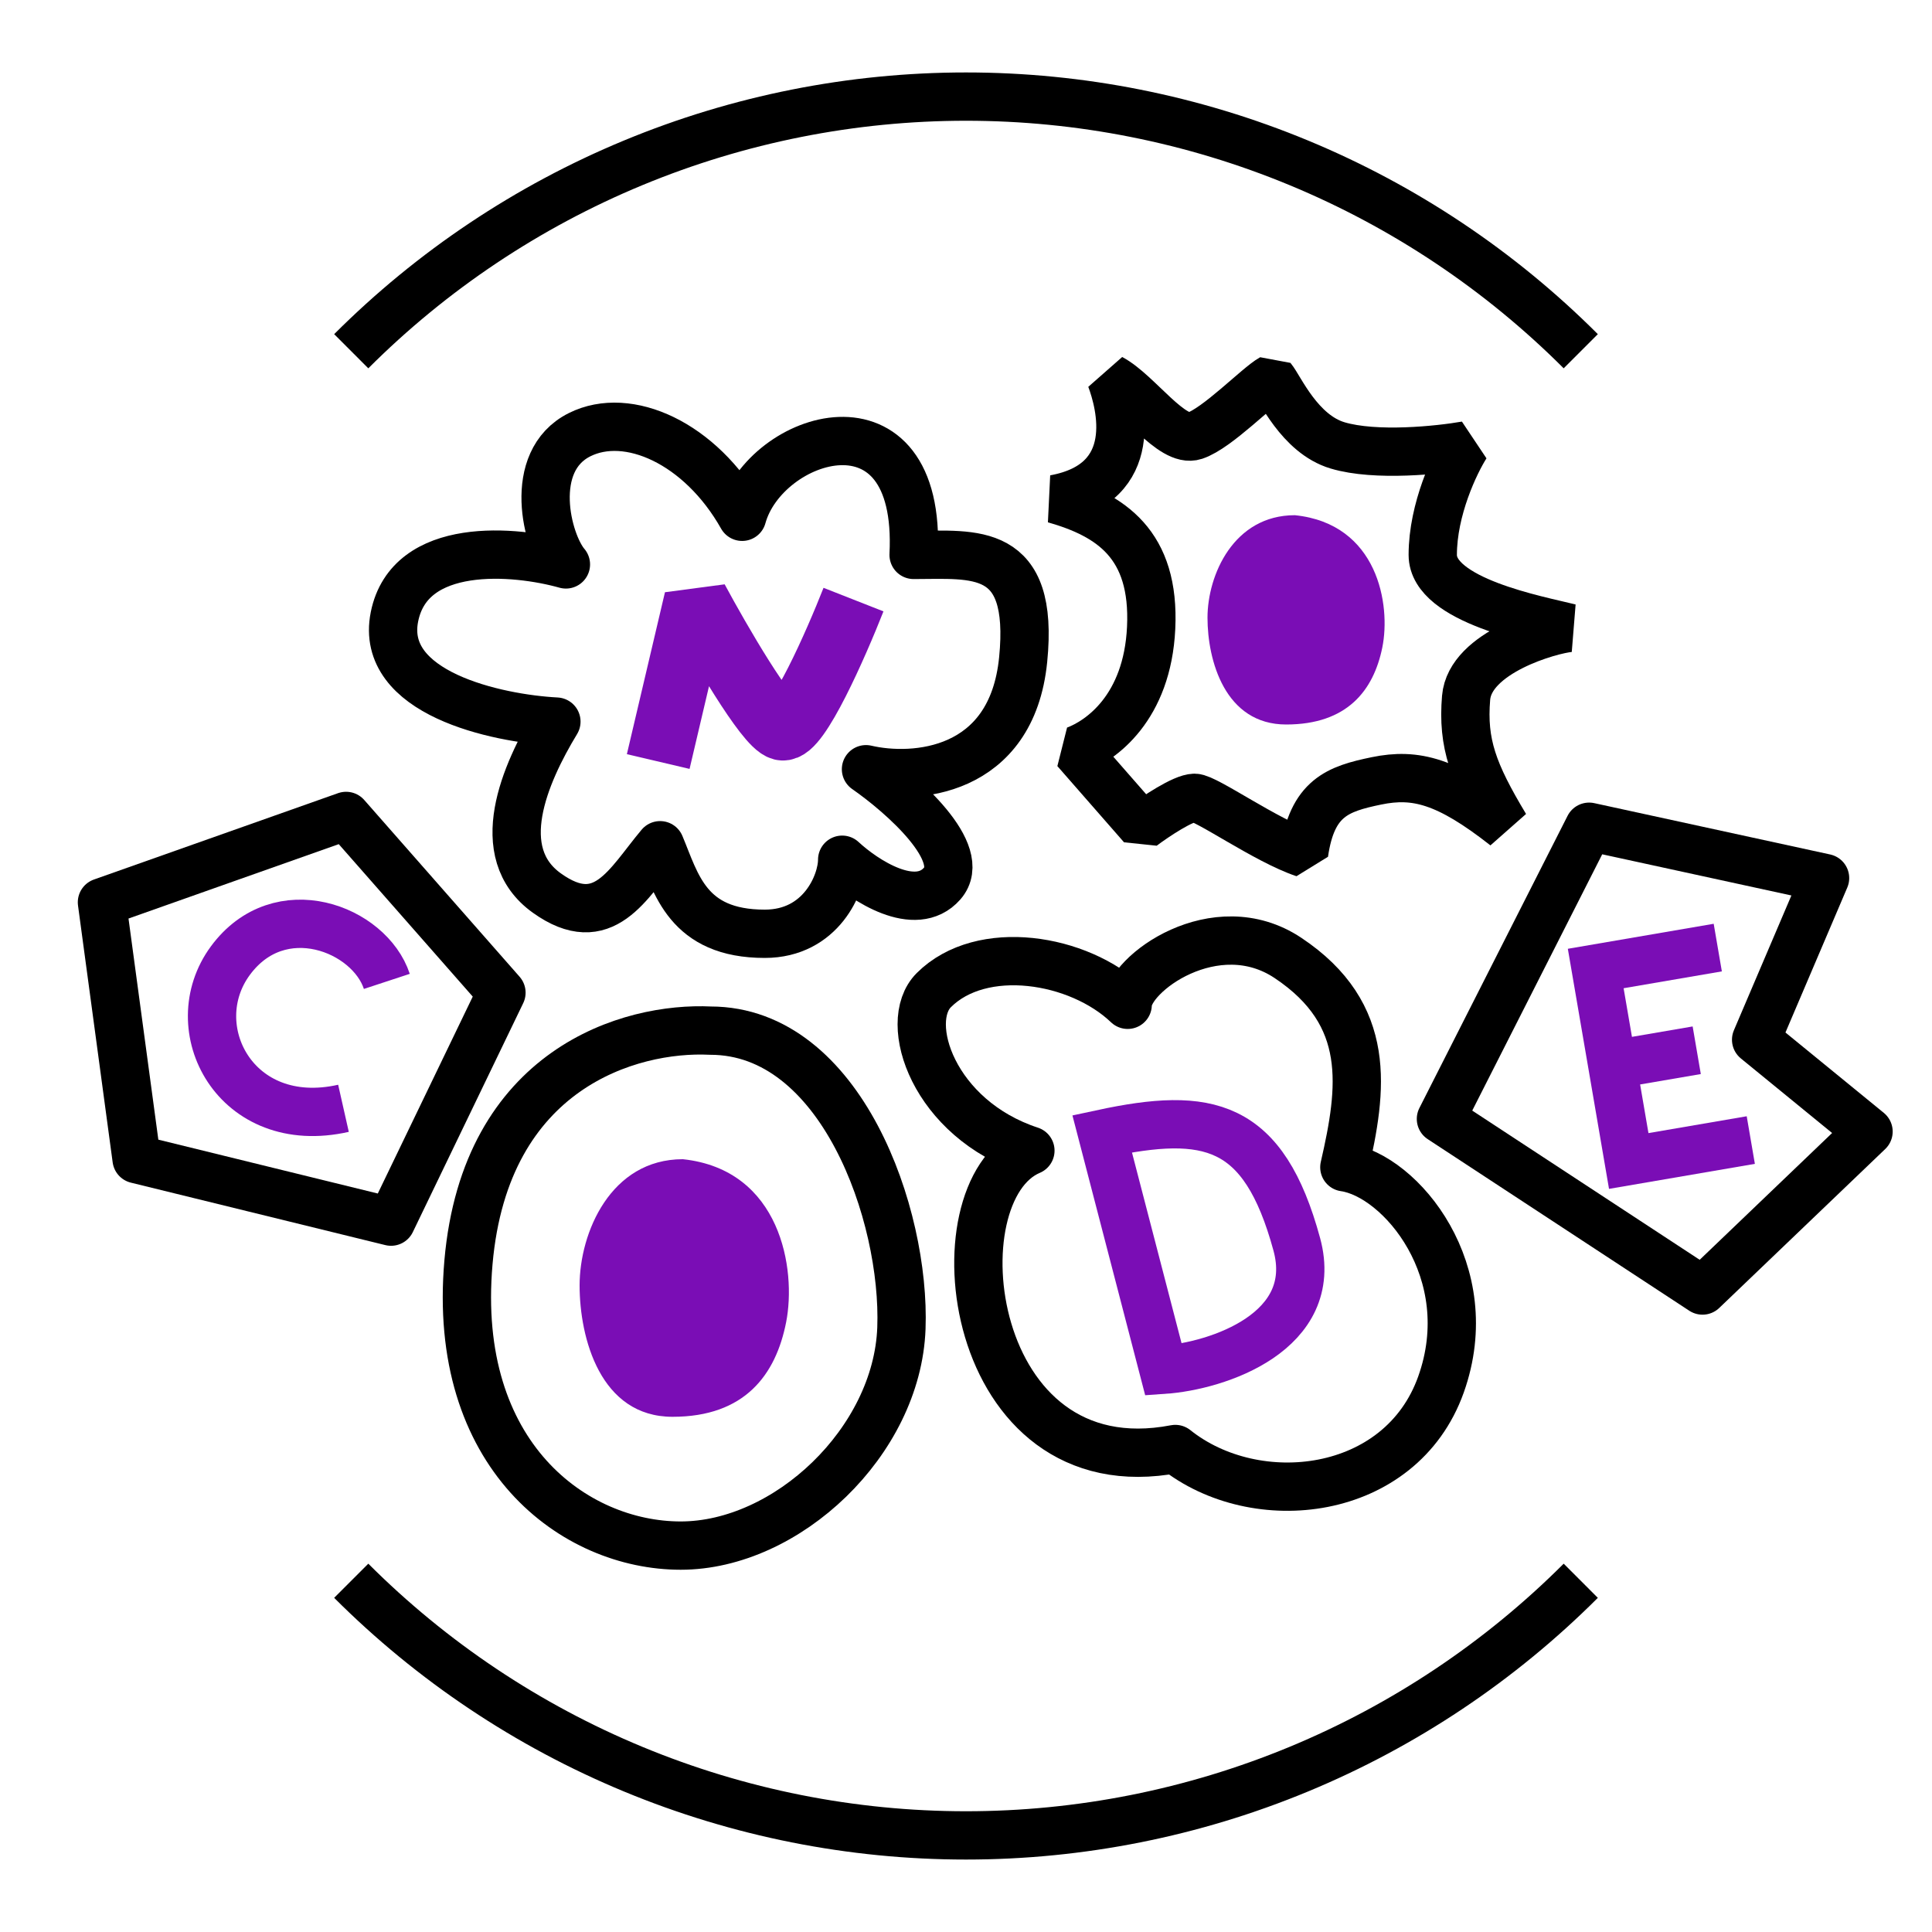 <svg width="120" height="120" viewBox="0 0 120 120" fill="none" xmlns="http://www.w3.org/2000/svg">
<path d="M98.703 51.35L89.499 69.499L105.746 80.157L116.058 70.284L109.076 64.579L113.358 54.539L98.703 51.35Z" stroke="black" stroke-width="3" stroke-linejoin="round"/>
<path d="M108.745 70.811L101.164 72.111L100.139 66.133M106.694 58.856L99.113 60.156L100.139 66.133M100.139 66.133L105.387 65.233" stroke="#7a0db5" stroke-width="3"/>
<path d="M55.988 82.502C56.251 75.459 52.242 64.015 44.125 64.015C39.127 63.771 30.153 66.363 29.098 78.394C28.044 90.425 35.689 96 42.279 96C48.87 96 55.724 89.544 55.988 82.502Z" stroke="black" stroke-width="3" stroke-linejoin="bevel"/>
<path d="M48.829 82.122C49.471 78.857 48.508 72.653 42.414 72C37.924 72 36 76.571 36 79.837C36 83.102 37.283 88 41.773 88C46.263 88 48.188 85.388 48.829 82.122Z" fill="#7a0db5"/>
<path d="M85.856 40.224C86.398 37.571 85.584 32.531 80.427 32C76.628 32 75 35.714 75 38.367C75 41.02 76.085 45 79.885 45C83.684 45 85.313 42.878 85.856 40.224Z" fill="#7a0db5"/>
<path d="M58 61.5C56 63.5 58 69.5 64 71.467C58 74 60 92.5 73 90C78 94 87 93 89.5 86C92 79 87 73 83.5 72.5C84.619 67.631 85.27 63.014 80 59.5C75.5 56.5 70.042 60.5 70.042 62.41C67 59.5 60.962 58.538 58 61.5Z" stroke="black" stroke-width="3" stroke-linejoin="round"/>
<path d="M72.268 85.079L68.457 70.42C75.034 69.009 78.481 69.701 80.546 77.288C82.02 82.707 75.638 84.848 72.268 85.079Z" stroke="#7a0db5" stroke-width="3"/>
<path d="M31.146 61.657L21.497 50.679L6.332 56.044L8.485 71.999L24.289 75.878L31.146 61.657Z" stroke="black" stroke-width="3" stroke-linejoin="round"/>
<path d="M24.027 60.956C22.949 57.679 17.374 55.508 14.309 59.667C11.245 63.827 14.621 70.354 21.334 68.839" stroke="#7a0db5" stroke-width="3" stroke-linejoin="bevel"/>
<path d="M40.883 47.3L43.249 37.242C44.63 39.806 47.628 44.993 48.575 45.23C49.521 45.466 51.927 40.003 53.012 37.242" stroke="#7a0db5" stroke-width="4" stroke-linejoin="bevel"/>
<path d="M36.001 26.999C39.001 25.499 43.501 27.499 46.096 32.099C47.501 26.999 57.276 23.868 56.746 34.466C60.501 34.466 64.26 33.874 63.55 40.974C62.84 48.074 56.746 48.469 53.788 47.778C56.056 49.356 60.178 52.985 58.521 54.878C56.864 56.772 53.689 54.681 52.309 53.399C52.309 54.878 51.001 57.999 47.501 57.999C42.689 57.999 42.001 54.878 41.001 52.499C39.001 54.878 37.501 57.999 33.967 55.47C30.455 52.956 32.587 48.074 34.559 44.82C30.811 44.623 23.554 43.045 24.5 38.312C25.447 33.578 31.995 34.17 35.15 35.057C33.967 33.677 32.694 28.652 36.001 26.999Z" stroke="black" stroke-width="3" stroke-linejoin="round"/>
<path d="M66.804 46.596C68.382 46.004 71.263 43.97 71.5 39C71.747 33.805 69 32 65.5 31C70.945 30 69.592 25.078 69 23.5C70.676 24.387 72.779 27.544 74.2 27.071C75.62 26.598 78.112 23.993 79 23.5C79.493 24.092 80.708 26.953 83.075 27.663C85.441 28.372 89.386 27.958 91.062 27.663C90.372 28.747 88.991 31.627 88.991 34.467C88.991 37.307 95.528 38.507 97.5 39C96.317 39.099 91.299 40.502 91.062 43.342C90.825 46.182 91.5 48 93.5 51.329C89.899 48.5 87.925 48 85.5 48.5C83.075 49 81.5 49.554 81 53C78.633 52.211 74.909 49.554 74.2 49.554C73.49 49.554 71.734 50.737 70.945 51.329L66.804 46.596Z" stroke="black" stroke-width="3" stroke-linejoin="bevel"/>
<path d="M98.184 21.816C93.17 16.802 87.217 12.824 80.665 10.111C74.114 7.397 67.092 6 60 6C52.909 6 45.887 7.397 39.335 10.111C32.784 12.824 26.831 16.802 21.816 21.816" stroke="black" stroke-width="3"/>
<path d="M21.816 98.184C26.83 103.198 32.783 107.176 39.335 109.889C45.886 112.603 52.908 114 60 114C67.091 114 74.113 112.603 80.665 109.889C87.216 107.176 93.169 103.198 98.184 98.184" stroke="black" stroke-width="3"/>
</svg>
